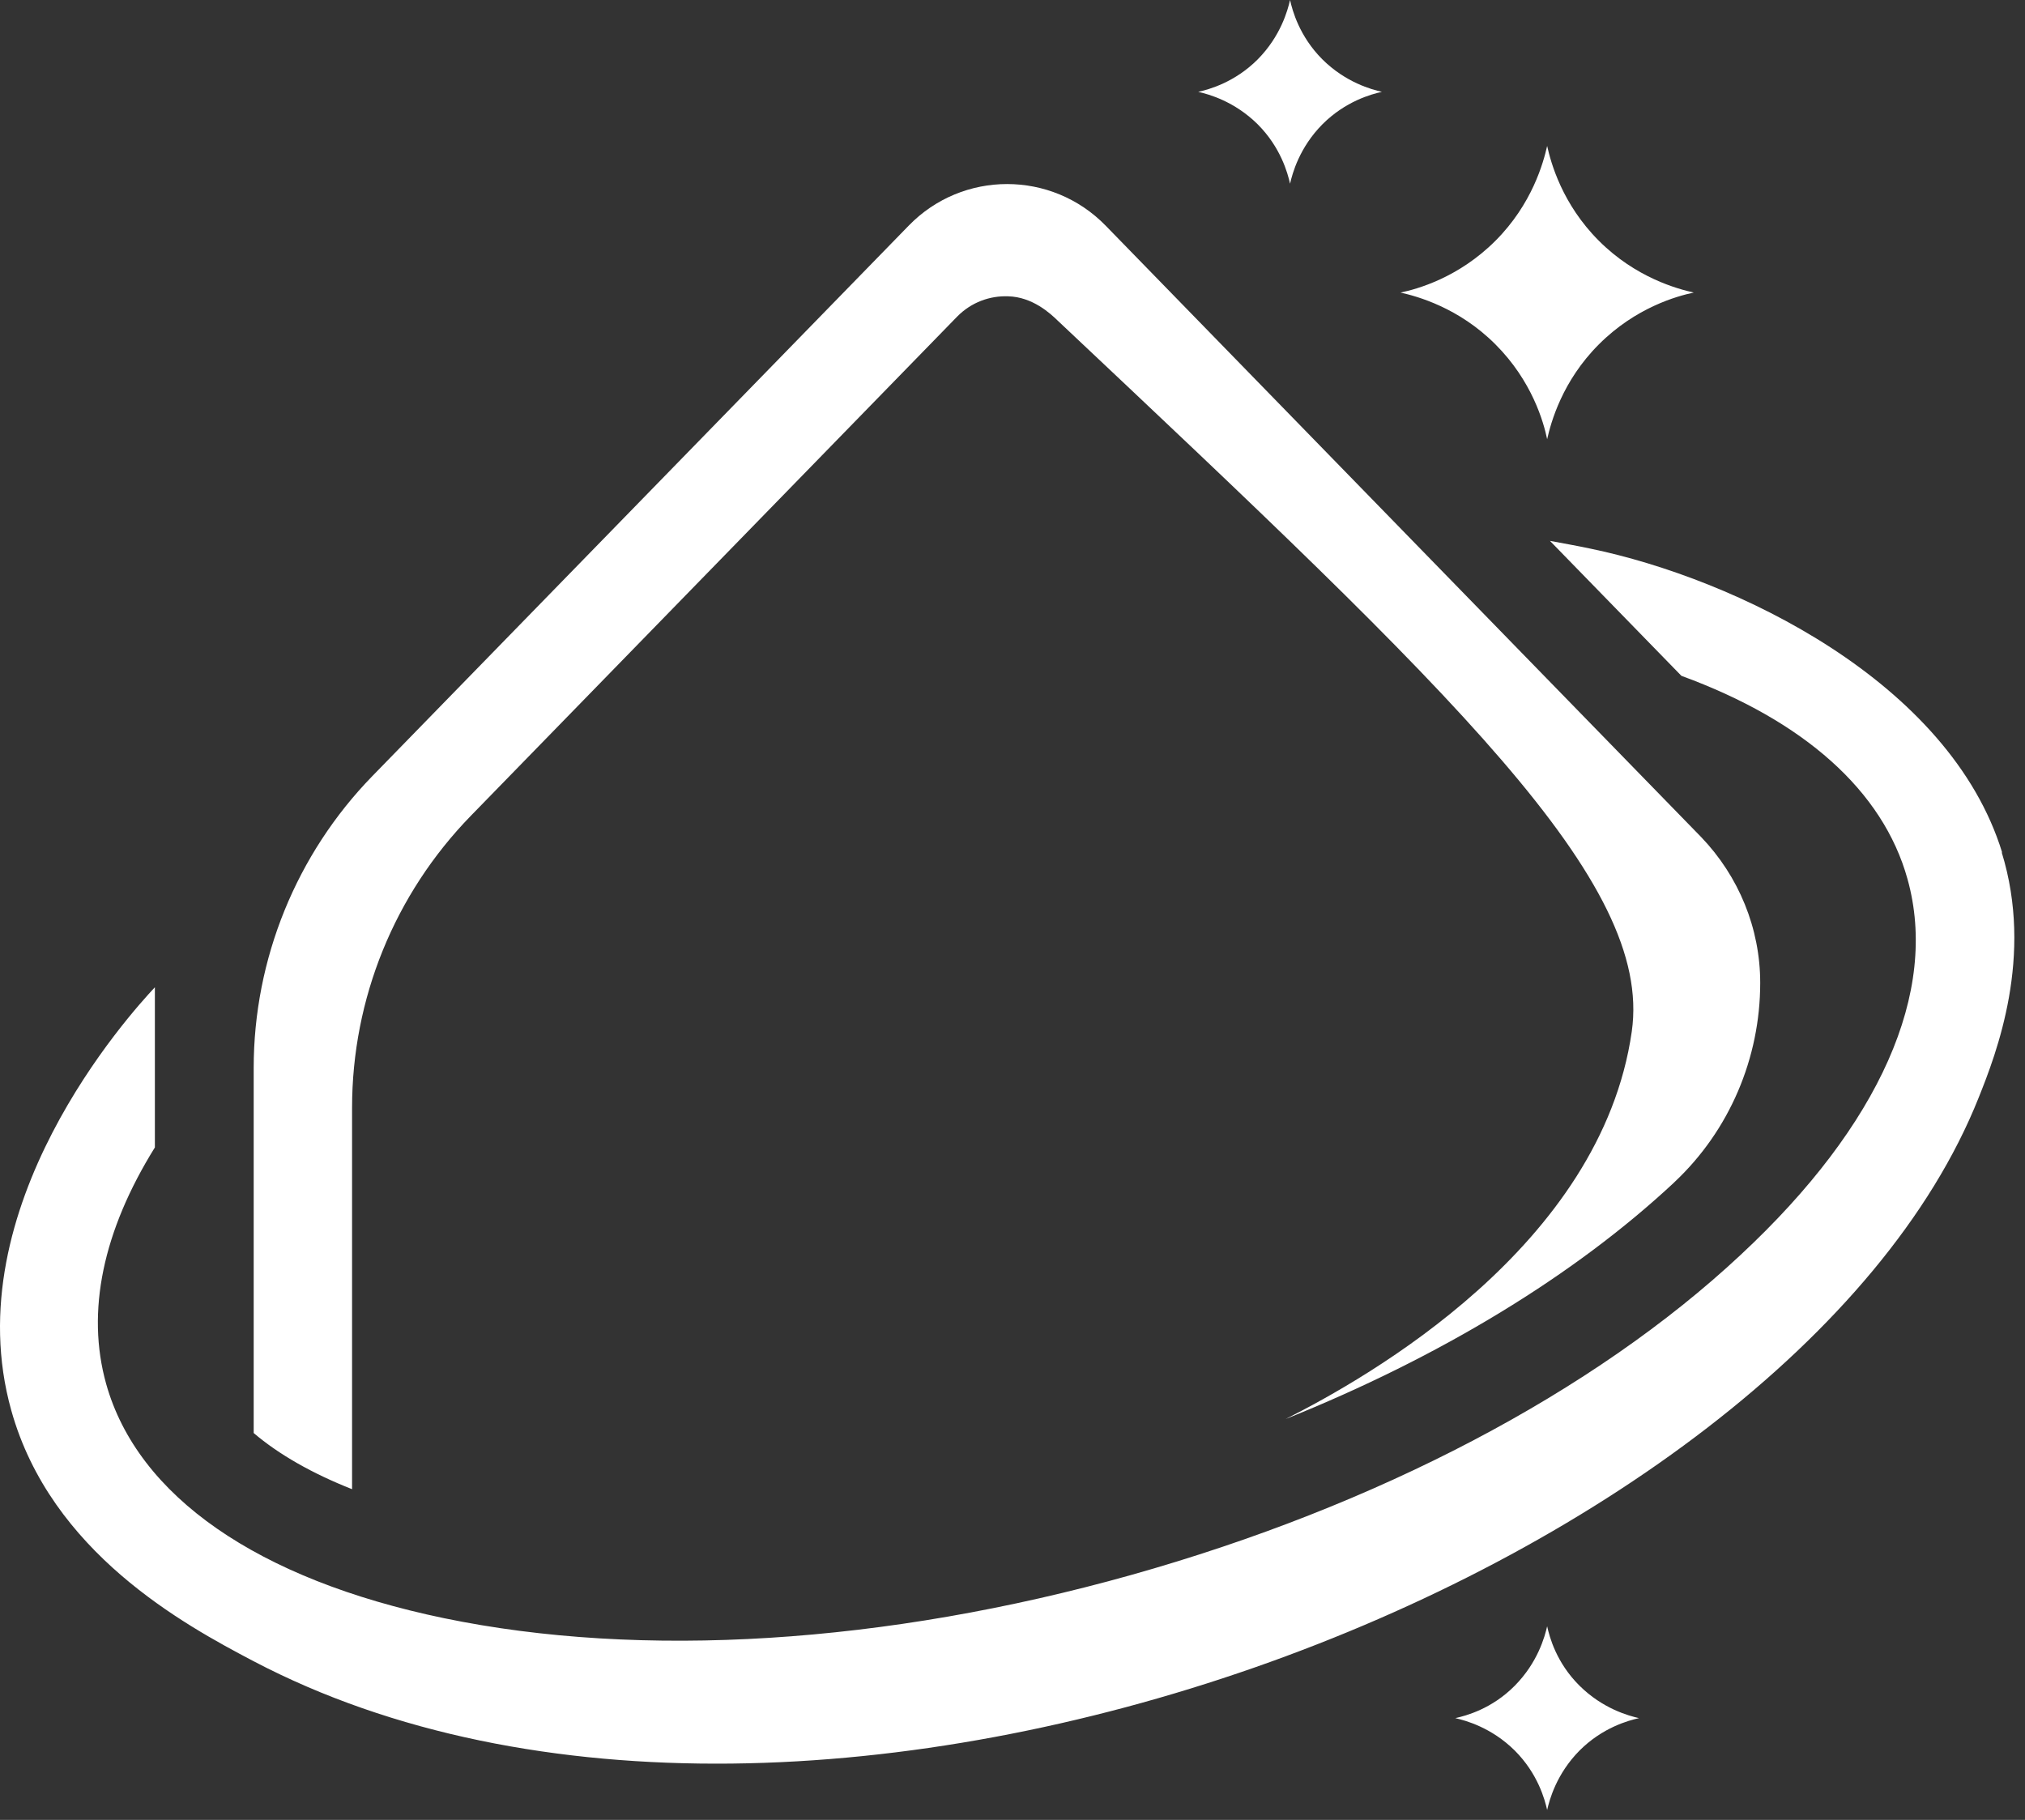 <svg xmlns="http://www.w3.org/2000/svg" width="79px" height="71px" viewBox="0 0 79 71" fill="none" aria-hidden="true"><rect x="0" y="0" width="79" height="71" fill="#333333" stroke="none"/><defs><linearGradient class="cerosgradient" data-cerosgradient="true" id="CerosGradient_ide50806645" gradientUnits="userSpaceOnUse" x1="50%" y1="100%" x2="50%" y2="0%"><stop offset="0%" stop-color="#d1d1d1"/><stop offset="100%" stop-color="#d1d1d1"/></linearGradient><linearGradient/></defs>
<path d="M60.358 63.447C60.267 63.848 59.994 64.857 59.094 65.767C58.194 66.676 57.184 66.94 56.775 67.031C57.175 67.122 58.185 67.395 59.094 68.295C59.994 69.195 60.267 70.205 60.358 70.614C60.449 70.214 60.722 69.205 61.622 68.295C62.522 67.395 63.532 67.122 63.941 67.031C63.541 66.94 62.531 66.667 61.622 65.767C60.713 64.866 60.449 63.857 60.358 63.447ZM78.109 33.261C76.054 26.585 67.706 22.574 62.031 21.401C61.522 21.292 60.995 21.201 60.467 21.101L65.596 26.367C70.37 28.113 73.462 30.851 74.417 34.298C75.644 38.691 73.344 43.893 67.915 48.95C62.168 54.325 53.711 58.754 44.126 61.447C34.541 64.139 25.02 64.73 17.309 63.129C10.052 61.619 5.369 58.372 4.141 53.989C3.35 51.16 4.023 48.013 6.042 44.766V38.518C5.069 39.555 -1.779 47.103 0.44 55.025C1.986 60.555 7.16 63.375 9.879 64.803C31.658 76.244 69.797 61.374 77.19 42.829C77.891 41.083 79.346 37.308 78.091 33.252M50.328 7.167C50.419 6.767 50.691 5.757 51.592 4.848C52.492 3.947 53.501 3.674 53.911 3.583C53.511 3.493 52.501 3.22 51.592 2.319C50.691 1.419 50.419 0.409 50.328 0C50.237 0.4 49.964 1.41 49.064 2.319C48.163 3.22 47.154 3.493 46.745 3.583C47.145 3.674 48.154 3.947 49.064 4.848C49.964 5.748 50.237 6.758 50.328 7.167ZM13.735 43.22C13.735 38.963 15.39 34.889 18.363 31.833L37.342 12.351C37.897 11.787 38.624 11.533 39.333 11.56C40.288 11.587 40.979 12.233 41.261 12.506C56.757 27.103 64.496 34.398 63.659 40.246C62.459 48.622 53.347 53.752 50.155 55.362C56.184 52.943 61.422 49.759 65.296 46.148C65.296 46.148 65.323 46.121 65.332 46.112C67.469 44.102 68.67 41.283 68.67 38.345C68.67 36.217 67.833 34.188 66.369 32.66L43.135 8.804C41.025 6.639 37.551 6.639 35.45 8.804L14.526 30.278C11.561 33.324 9.897 37.417 9.897 41.665V55.908C10.879 56.744 12.171 57.481 13.735 58.099V43.22ZM60.358 17.135C60.504 16.489 60.94 14.87 62.377 13.434C63.814 11.996 65.423 11.551 66.078 11.414C65.432 11.269 63.814 10.832 62.377 9.395C60.94 7.958 60.504 6.348 60.358 5.694C60.212 6.339 59.776 7.958 58.339 9.395C56.902 10.832 55.293 11.278 54.638 11.414C55.284 11.56 56.902 11.996 58.339 13.434C59.776 14.87 60.222 16.48 60.358 17.135Z" fill="white"/>
</svg>